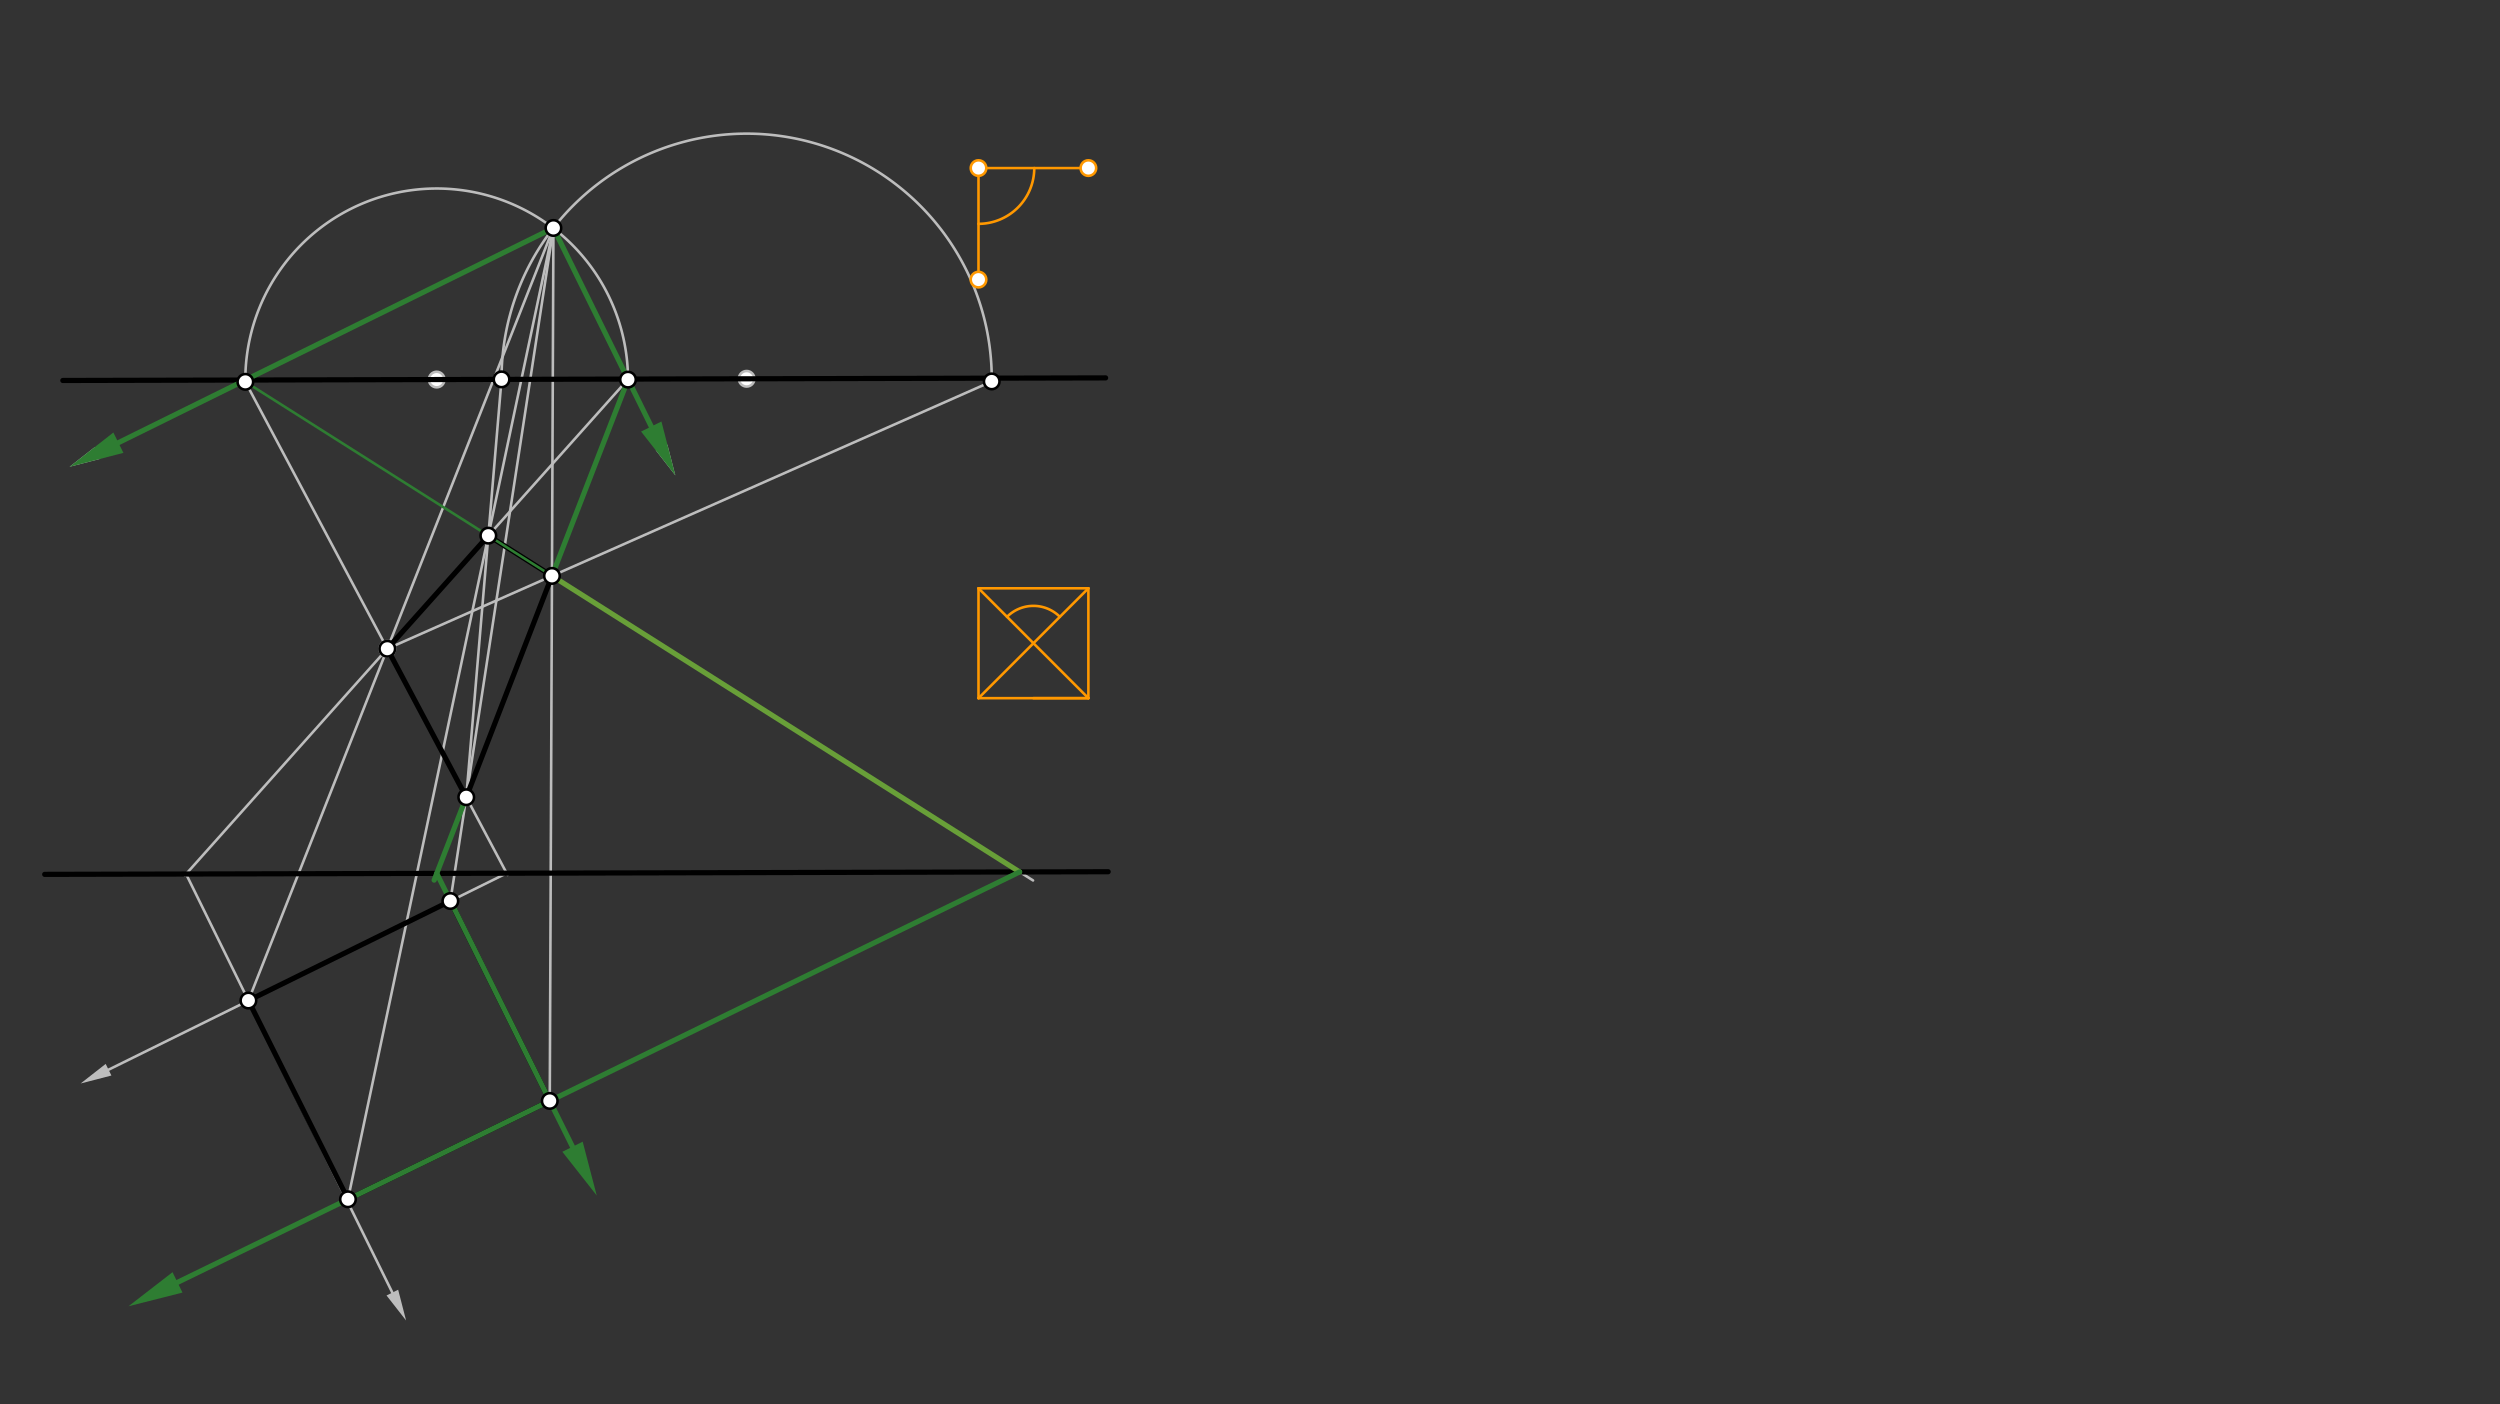 <svg xmlns="http://www.w3.org/2000/svg" class="svg--816" height="100%" preserveAspectRatio="xMidYMid meet" viewBox="0 0 963.78 541.417" width="100%"><rect x="0" y="0" width="963.78" height="541.417" fill="#333333" stroke="none"/><defs><marker id="marker-arrow" markerHeight="16" markerUnits="userSpaceOnUse" markerWidth="24" orient="auto-start-reverse" refX="24" refY="4" viewBox="0 0 24 8"><path d="M 0 0 L 24 4 L 0 8 z" stroke="inherit"></path></marker></defs><g class="aux-layer--949"><g class="element--733"><line stroke="#BDBDBD" stroke-dasharray="none" stroke-linecap="round" stroke-width="1" x1="179.746" x2="94.432" y1="307.334" y2="146.907"></line></g><g class="element--733"><line stroke="#BDBDBD" stroke-dasharray="none" stroke-linecap="round" stroke-width="1" x1="149.311" x2="242.022" y1="250.102" y2="146.318"></line></g><g class="element--733"><path d="M 94.588 147.2 A 73.759 73.759 0 1 1 242.102 146.349" fill="none" stroke="#BDBDBD" stroke-dasharray="none" stroke-linecap="round" stroke-width="1"></path></g><g class="element--733"><line stroke="#BDBDBD" stroke-dasharray="none" stroke-linecap="round" stroke-width="1" x1="179.746" x2="193.351" y1="307.334" y2="146.248"></line></g><g class="element--733"><line stroke="#BDBDBD" stroke-dasharray="none" stroke-linecap="round" stroke-width="1" x1="149.311" x2="382.318" y1="250.102" y2="147.043"></line></g><g class="element--733"><path d="M 193.35 146.26 A 94.487 94.487 0 1 1 382.318 147.043" fill="none" stroke="#BDBDBD" stroke-dasharray="none" stroke-linecap="round" stroke-width="1"></path></g><g class="element--733"><line stroke="#BDBDBD" stroke-dasharray="none" stroke-linecap="round" stroke-width="1" x1="213.352" x2="37.57" y1="87.888" y2="174.644"></line><path d="M26.809,179.955 l12,2.5 l0,-5 z" fill="#BDBDBD" stroke="#BDBDBD" stroke-width="0" transform="rotate(333.732, 26.809, 179.955)"></path></g><g class="element--733"><line stroke="#BDBDBD" stroke-dasharray="none" stroke-linecap="round" stroke-width="1" x1="213.352" x2="255.047" y1="87.888" y2="172.5"></line><path d="M260.351,183.264 l12,2.5 l0,-5 z" fill="#BDBDBD" stroke="#BDBDBD" stroke-width="0" transform="rotate(243.767, 260.351, 183.264)"></path></g><g class="element--733"><line stroke="#BDBDBD" stroke-dasharray="none" stroke-linecap="round" stroke-width="1" x1="149.311" x2="195.681" y1="250.102" y2="337.297"></line></g><g class="element--733"><line stroke="#BDBDBD" stroke-dasharray="none" stroke-linecap="round" stroke-width="1" x1="195.329" x2="41.846" y1="336.636" y2="412.386"></line><path d="M31.085,417.697 l12,2.5 l0,-5 z" fill="#BDBDBD" stroke="#BDBDBD" stroke-width="0" transform="rotate(333.732, 31.085, 417.697)"></path></g><g class="element--733"><line stroke="#BDBDBD" stroke-dasharray="none" stroke-linecap="round" stroke-width="1" x1="188.262" x2="71.27" y1="206.499" y2="337.462"></line></g><g class="element--733"><line stroke="#BDBDBD" stroke-dasharray="none" stroke-linecap="round" stroke-width="1" x1="71.734" x2="151.252" y1="336.943" y2="498.312"></line><path d="M156.557,509.076 l12,2.5 l0,-5 z" fill="#BDBDBD" stroke="#BDBDBD" stroke-width="0" transform="rotate(243.767, 156.557, 509.076)"></path></g><g class="element--733"><line stroke="#BDBDBD" stroke-dasharray="none" stroke-linecap="round" stroke-width="1" x1="213.352" x2="173.507" y1="87.888" y2="348.079"></line></g><g class="element--733"><line stroke="#BDBDBD" stroke-dasharray="none" stroke-linecap="round" stroke-width="1" x1="213.352" x2="134.143" y1="87.888" y2="462.341"></line></g><g class="element--733"><line stroke="#BDBDBD" stroke-dasharray="none" stroke-linecap="round" stroke-width="1" x1="213.352" x2="95.758" y1="87.888" y2="385.749"></line></g><g class="element--733"><line stroke="#BDBDBD" stroke-dasharray="none" stroke-linecap="round" stroke-width="1" x1="188.262" x2="398.246" y1="206.499" y2="339.425"></line></g><g class="element--733"><line stroke="#BDBDBD" stroke-dasharray="none" stroke-linecap="round" stroke-width="1" x1="393.063" x2="134.143" y1="336.144" y2="462.341"></line></g><g class="element--733"><line stroke="#BDBDBD" stroke-dasharray="none" stroke-linecap="round" stroke-width="1" x1="213.352" x2="211.94" y1="87.888" y2="424.495"></line></g><g class="element--733"><circle cx="149.311" cy="250.102" r="3" stroke="#BDBDBD" stroke-width="1" fill="#ffffff"></circle>}</g><g class="element--733"><circle cx="168.342" cy="146.322" r="3" stroke="#BDBDBD" stroke-width="1" fill="#ffffff"></circle>}</g><g class="element--733"><circle cx="287.836" cy="146.025" r="3" stroke="#BDBDBD" stroke-width="1" fill="#ffffff"></circle>}</g></g><g class="main-layer--75a"><g class="element--733"><line stroke="#000000" stroke-dasharray="none" stroke-linecap="round" stroke-width="2" x1="24.222" x2="426.222" y1="146.681" y2="145.681"></line></g><g class="element--733"><line stroke="#000000" stroke-dasharray="none" stroke-linecap="round" stroke-width="2" x1="17.236" x2="427.211" y1="337.079" y2="336.059"></line></g><g class="element--733"><line stroke="#000000" stroke-dasharray="none" stroke-linecap="round" stroke-width="2" x1="179.746" x2="212.789" y1="307.334" y2="222.025"></line></g><g class="element--733"><line stroke="#000000" stroke-dasharray="none" stroke-linecap="round" stroke-width="2" x1="149.311" x2="179.746" y1="250.102" y2="307.334"></line></g><g class="element--733"><line stroke="#000000" stroke-dasharray="none" stroke-linecap="round" stroke-width="2" x1="149.311" x2="188.262" y1="250.102" y2="206.499"></line></g><g class="element--733"><line stroke="#000000" stroke-dasharray="none" stroke-linecap="round" stroke-width="2" x1="188.262" x2="212.789" y1="206.499" y2="222.025"></line></g><g class="element--733"><line stroke="#FF9800" stroke-dasharray="none" stroke-linecap="round" stroke-width="1" x1="377.222" x2="377.222" y1="107.792" y2="64.792"></line></g><g class="element--733"><line stroke="#FF9800" stroke-dasharray="none" stroke-linecap="round" stroke-width="1" x1="377.222" x2="419.586" y1="64.792" y2="64.792"></line></g><g class="element--733"><path d="M 377.222 86.292 A 21.5 21.5 0 0 0 398.722 64.792" fill="none" stroke="#FF9800" stroke-dasharray="none" stroke-linecap="round" stroke-width="1"></path></g><g class="element--733"><line stroke="#FF9800" stroke-dasharray="none" stroke-linecap="round" stroke-width="1" x1="377.222" x2="419.586" y1="226.792" y2="226.792"></line></g><g class="element--733"><line stroke="#FF9800" stroke-dasharray="none" stroke-linecap="round" stroke-width="1" x1="377.222" x2="377.222" y1="226.792" y2="269.156"></line></g><g class="element--733"><line stroke="#FF9800" stroke-dasharray="none" stroke-linecap="round" stroke-width="1" x1="377.222" x2="419.586" y1="269.156" y2="269.156"></line></g><g class="element--733"><line stroke="#FF9800" stroke-dasharray="none" stroke-linecap="round" stroke-width="1" x1="419.586" x2="419.586" y1="269.156" y2="226.792"></line></g><g class="element--733"><line stroke="#FF9800" stroke-dasharray="none" stroke-linecap="round" stroke-width="1" x1="377.222" x2="419.586" y1="269.156" y2="226.792"></line></g><g class="element--733"><line stroke="#FF9800" stroke-dasharray="none" stroke-linecap="round" stroke-width="1" x1="419.586" x2="377.222" y1="269.156" y2="226.792"></line></g><g class="element--733"><line stroke="#FF9800" stroke-dasharray="none" stroke-linecap="round" stroke-width="1" x1="398.404" x2="419.586" y1="269.156" y2="269.156"></line></g><g class="element--733"><path d="M 388.222 237.792 A 14.4 14.4 0 0 1 408.586 237.792" fill="none" stroke="#FF9800" stroke-dasharray="none" stroke-linecap="round" stroke-width="1"></path></g><g class="element--733"><line stroke="#000000" stroke-dasharray="none" stroke-linecap="round" stroke-width="2" x1="173.618" x2="95.769" y1="347.351" y2="385.719"></line></g><g class="element--733"><line stroke="#000000" stroke-dasharray="none" stroke-linecap="round" stroke-width="2" x1="95.769" x2="134.143" y1="385.719" y2="462.341"></line></g><g class="element--733"><line stroke="#000000" stroke-dasharray="none" stroke-linecap="round" stroke-width="2" x1="134.143" x2="211.94" y1="462.341" y2="424.423"></line></g><g class="element--733"><line stroke="#000000" stroke-dasharray="none" stroke-linecap="round" stroke-width="2" x1="211.94" x2="173.618" y1="424.423" y2="347.351"></line></g><g class="element--733"><line stroke="#2E7D32" stroke-dasharray="none" stroke-linecap="round" stroke-width="1" x1="212.789" x2="94.271" y1="222.025" y2="146.999"></line></g><g class="element--733"><line stroke="#2E7D32" stroke-dasharray="none" stroke-linecap="round" stroke-width="2" x1="213.352" x2="45.641" y1="87.888" y2="170.661"></line><path d="M26.809,179.955 l21,4.375 l0,-8.75 z" fill="#2E7D32" stroke="#2E7D32" stroke-width="0" transform="rotate(333.732, 26.809, 179.955)"></path></g><g class="element--733"><line stroke="#689F38" stroke-dasharray="none" stroke-linecap="round" stroke-width="2" x1="212.789" x2="393.063" y1="222.025" y2="336.144"></line></g><g class="element--733"><line stroke="#2E7D32" stroke-dasharray="none" stroke-linecap="round" stroke-width="2" x1="393.063" x2="68.429" y1="336.144" y2="494.37"></line><path d="M49.552,503.571 l21,4.375 l0,-8.75 z" fill="#2E7D32" stroke="#2E7D32" stroke-width="0" transform="rotate(334.015, 49.552, 503.571)"></path></g><g class="element--733"><line stroke="#2E7D32" stroke-dasharray="none" stroke-linecap="round" stroke-width="2" x1="212.789" x2="242.142" y1="222.025" y2="146.245"></line></g><g class="element--733"><line stroke="#2E7D32" stroke-dasharray="none" stroke-linecap="round" stroke-width="2" x1="213.352" x2="251.069" y1="87.888" y2="164.427"></line><path d="M260.351,183.264 l21,4.375 l0,-8.75 z" fill="#2E7D32" stroke="#2E7D32" stroke-width="0" transform="rotate(243.767, 260.351, 183.264)"></path></g><g class="element--733"><line stroke="#2E7D32" stroke-dasharray="none" stroke-linecap="round" stroke-width="2" x1="179.746" x2="167.366" y1="307.334" y2="339.297"></line></g><g class="element--733"><line stroke="#2E7D32" stroke-dasharray="none" stroke-linecap="round" stroke-width="2" x1="168.371" x2="220.709" y1="336.703" y2="442.076"></line><path d="M230.05,460.884 l21,4.375 l0,-8.75 z" fill="#2E7D32" stroke="#2E7D32" stroke-width="0" transform="rotate(243.587, 230.05, 460.884)"></path></g><g class="element--733"><circle cx="179.746" cy="307.334" r="3" stroke="#000000" stroke-width="1" fill="#ffffff"></circle>}</g><g class="element--733"><circle cx="212.789" cy="222.025" r="3" stroke="#000000" stroke-width="1" fill="#ffffff"></circle>}</g><g class="element--733"><circle cx="149.311" cy="250.102" r="3" stroke="#000000" stroke-width="1" fill="#ffffff"></circle>}</g><g class="element--733"><circle cx="188.262" cy="206.499" r="3" stroke="#000000" stroke-width="1" fill="#ffffff"></circle>}</g><g class="element--733"><circle cx="377.222" cy="107.792" r="3" stroke="#FF9800" stroke-width="1" fill="#ffffff"></circle>}</g><g class="element--733"><circle cx="377.222" cy="64.792" r="3" stroke="#FF9800" stroke-width="1" fill="#ffffff"></circle>}</g><g class="element--733"><circle cx="419.586" cy="64.792" r="3" stroke="#FF9800" stroke-width="1" fill="#ffffff"></circle>}</g><g class="element--733"><circle cx="94.588" cy="147.2" r="3" stroke="#000000" stroke-width="1" fill="#ffffff"></circle>}</g><g class="element--733"><circle cx="242.102" cy="146.349" r="3" stroke="#000000" stroke-width="1" fill="#ffffff"></circle>}</g><g class="element--733"><circle cx="193.35" cy="146.26" r="3" stroke="#000000" stroke-width="1" fill="#ffffff"></circle>}</g><g class="element--733"><circle cx="382.318" cy="147.043" r="3" stroke="#000000" stroke-width="1" fill="#ffffff"></circle>}</g><g class="element--733"><circle cx="213.352" cy="87.888" r="3" stroke="#000000" stroke-width="1" fill="#ffffff"></circle>}</g><g class="element--733"><circle cx="173.618" cy="347.351" r="3" stroke="#000000" stroke-width="1" fill="#ffffff"></circle>}</g><g class="element--733"><circle cx="134.143" cy="462.341" r="3" stroke="#000000" stroke-width="1" fill="#ffffff"></circle>}</g><g class="element--733"><circle cx="95.769" cy="385.719" r="3" stroke="#000000" stroke-width="1" fill="#ffffff"></circle>}</g><g class="element--733"><circle cx="211.94" cy="424.423" r="3" stroke="#000000" stroke-width="1" fill="#ffffff"></circle>}</g></g><g class="snaps-layer--ac6"></g><g class="temp-layer--52d"></g></svg>